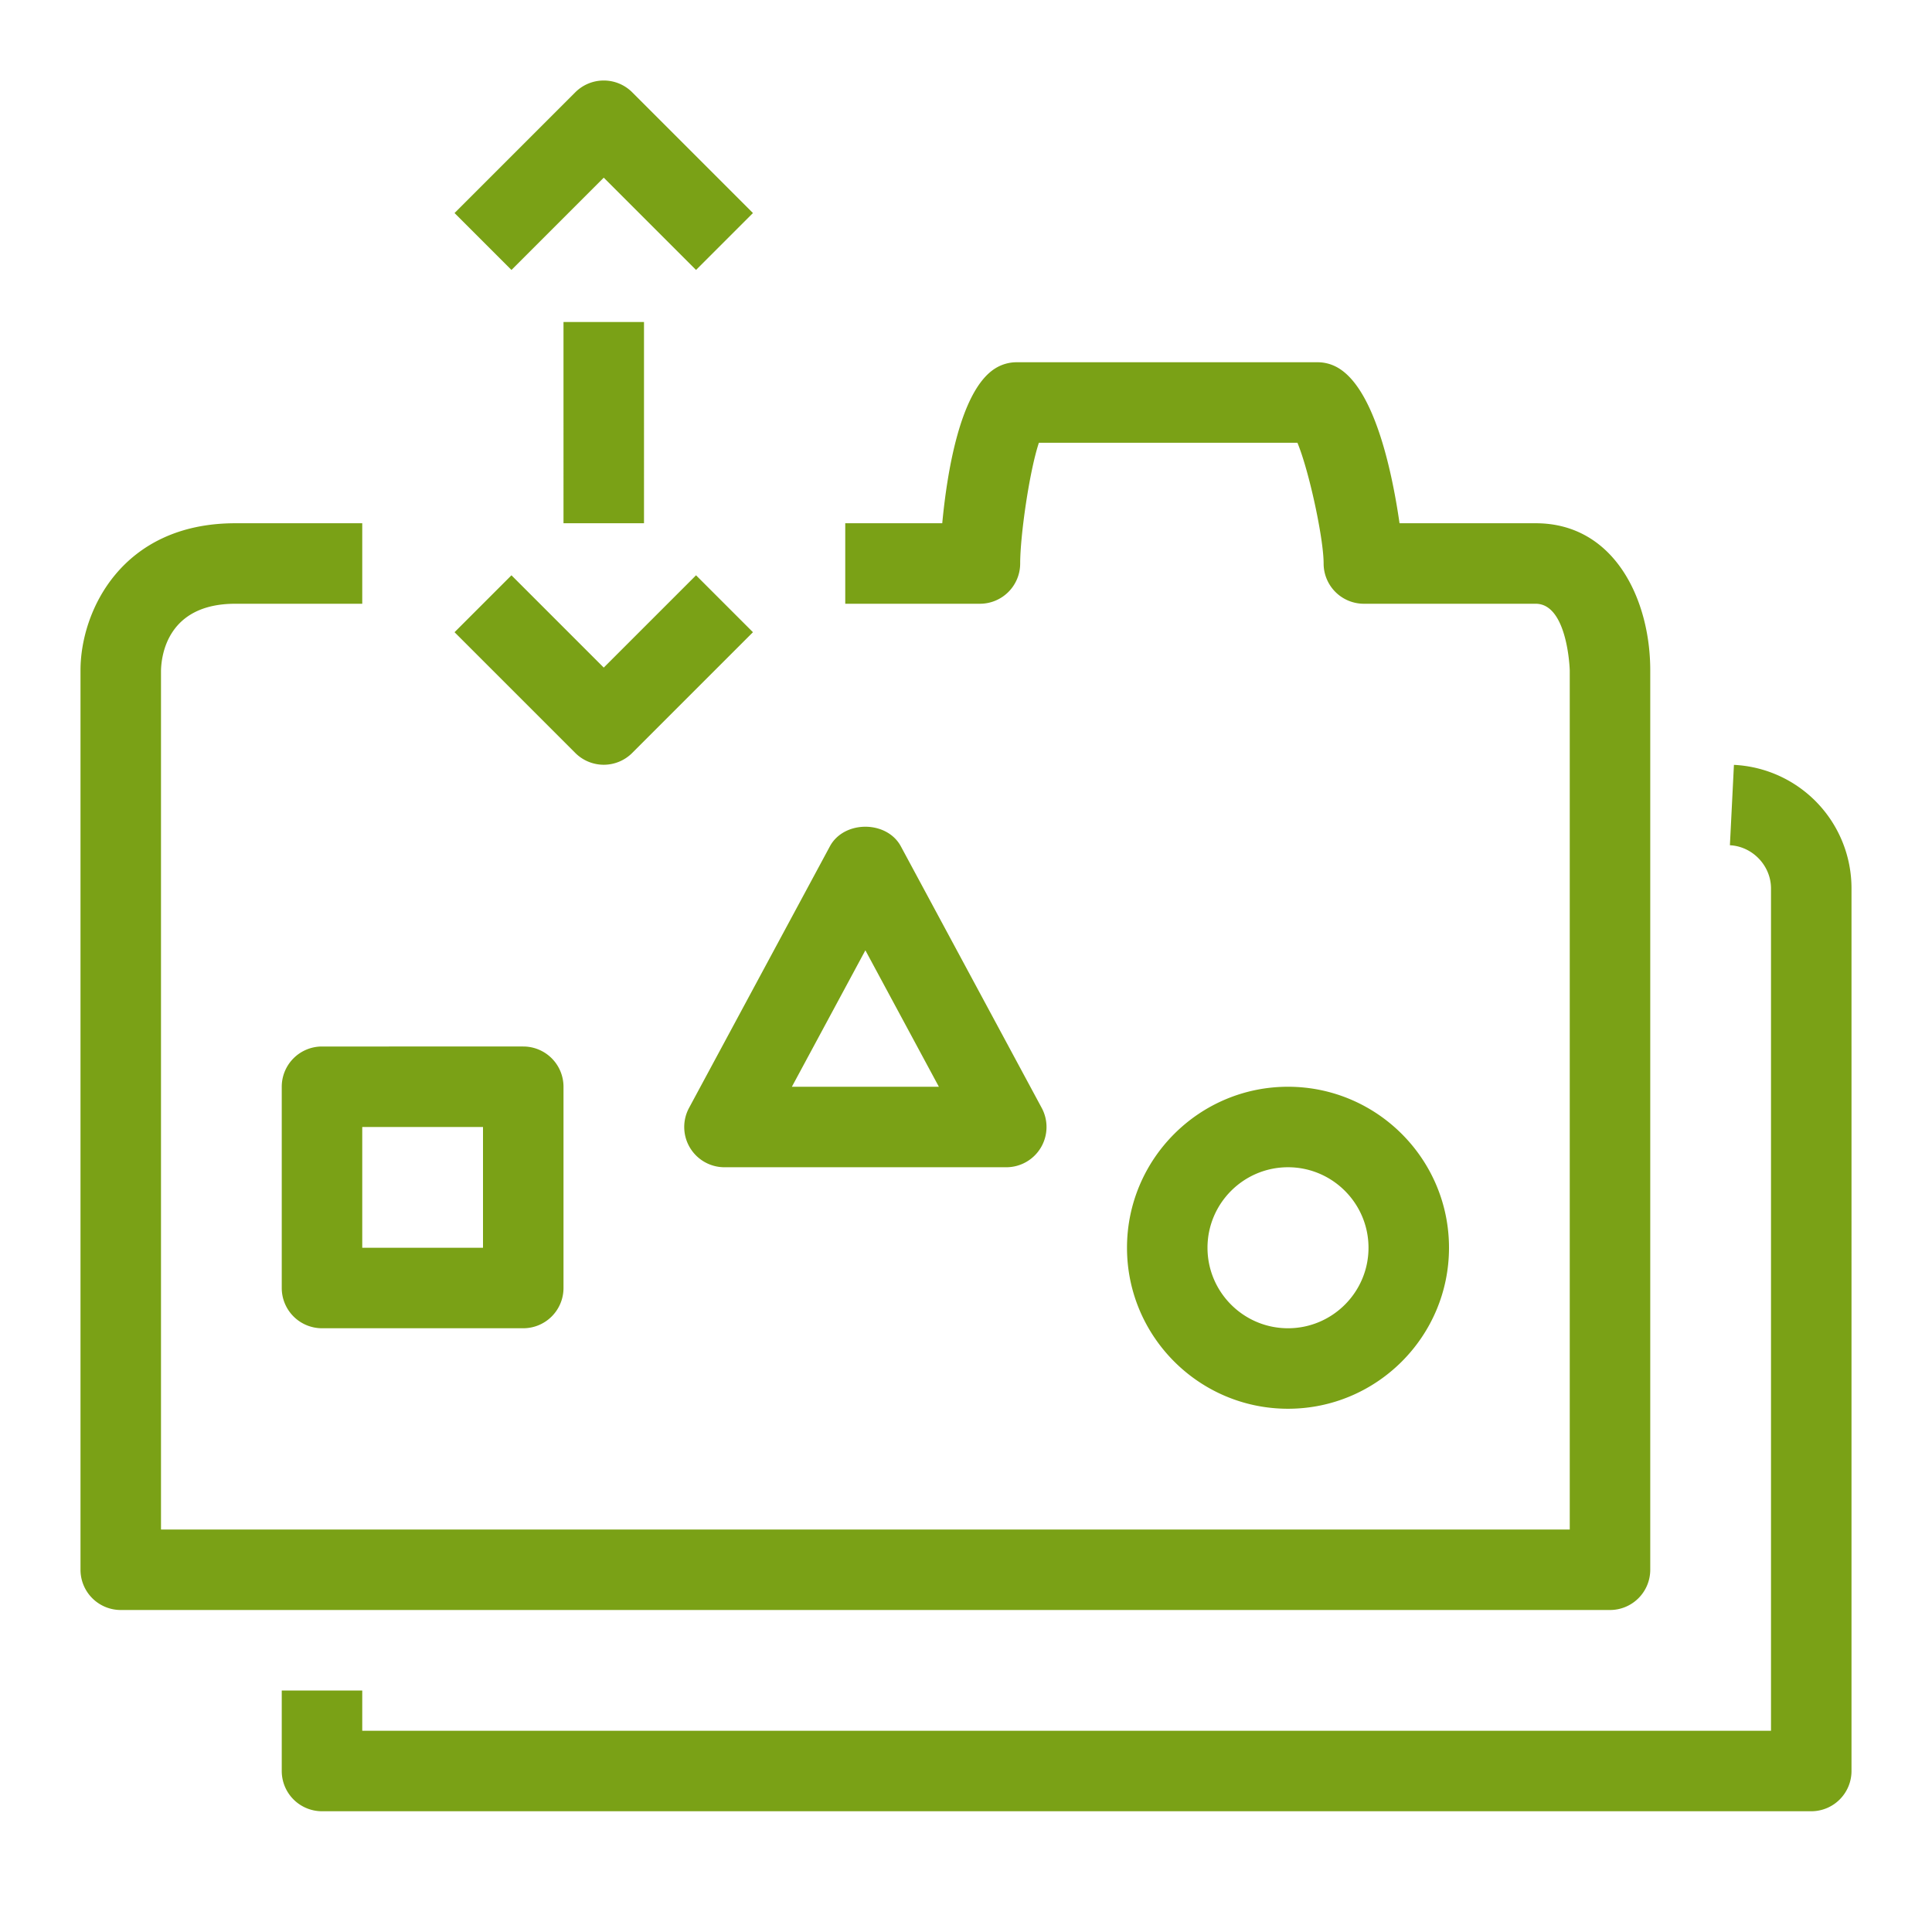 <svg xmlns="http://www.w3.org/2000/svg" viewBox="0 0 48 48"><title>Icon-Resource/Storage/Res_Amazon-Elastic-File-System_Standard-Infrequent-Access_48</title><path fill="#7aa116" fill-rule="evenodd" d="M41 39V16.654c0-1.76-.891-3.654-2.846-3.654h-3.383c-.188-1.306-.645-3.478-1.63-3.914A1 1 0 0 0 32.735 9h-7.478a1 1 0 0 0-.531.153c-.873.547-1.198 2.595-1.316 3.847H21v2h3.346a1 1 0 0 0 1-1c0-.693.229-2.29.465-3h6.423c.29.698.651 2.378.651 3a1 1 0 0 0 1 1h4.269c.796 0 .846 1.641.846 1.654V38H4V16.664c.008-.39.166-1.664 1.846-1.664H9v-2H5.846C3.024 13 2 15.185 2 16.654V39a1 1 0 0 0 1 1h37a1 1 0 0 0 1-1m-9-6c1.103 0 2-.897 2-2s-.897-2-2-2-2 .897-2 2 .897 2 2 2m0 2c-2.206 0-4-1.794-4-4s1.794-4 4-4 4 1.794 4 4-1.794 4-4 4m-12.326-8h3.652L21.5 23.61zm-2.555.526 3.5-6.5c.35-.648 1.412-.648 1.762 0l3.5 6.5A1 1 0 0 1 25 29h-7a1 1 0 0 1-.881-1.474M9 31h3v-3H9zm4-5a1 1 0 0 1 1 1v5a1 1 0 0 1-1 1H8a1 1 0 0 1-1-1v-5a1 1 0 0 1 1-1zm2-7a1 1 0 0 0 .707-.293l3-3-1.414-1.414L15 16.586l-2.293-2.293-1.414 1.414 3 3A1 1 0 0 0 15 19m0-14.586 2.293 2.293 1.414-1.414-3-3a1 1 0 0 0-1.414 0l-3 3 1.414 1.414zM14 13h2V8h-2zm32 9.074V44a1 1 0 0 1-1 1H8a1 1 0 0 1-1-.999v-2h2v1h35V22.073c0-.564-.458-1.045-1.021-1.073l.1-1.997A3.07 3.07 0 0 1 46 22.074"/></svg>